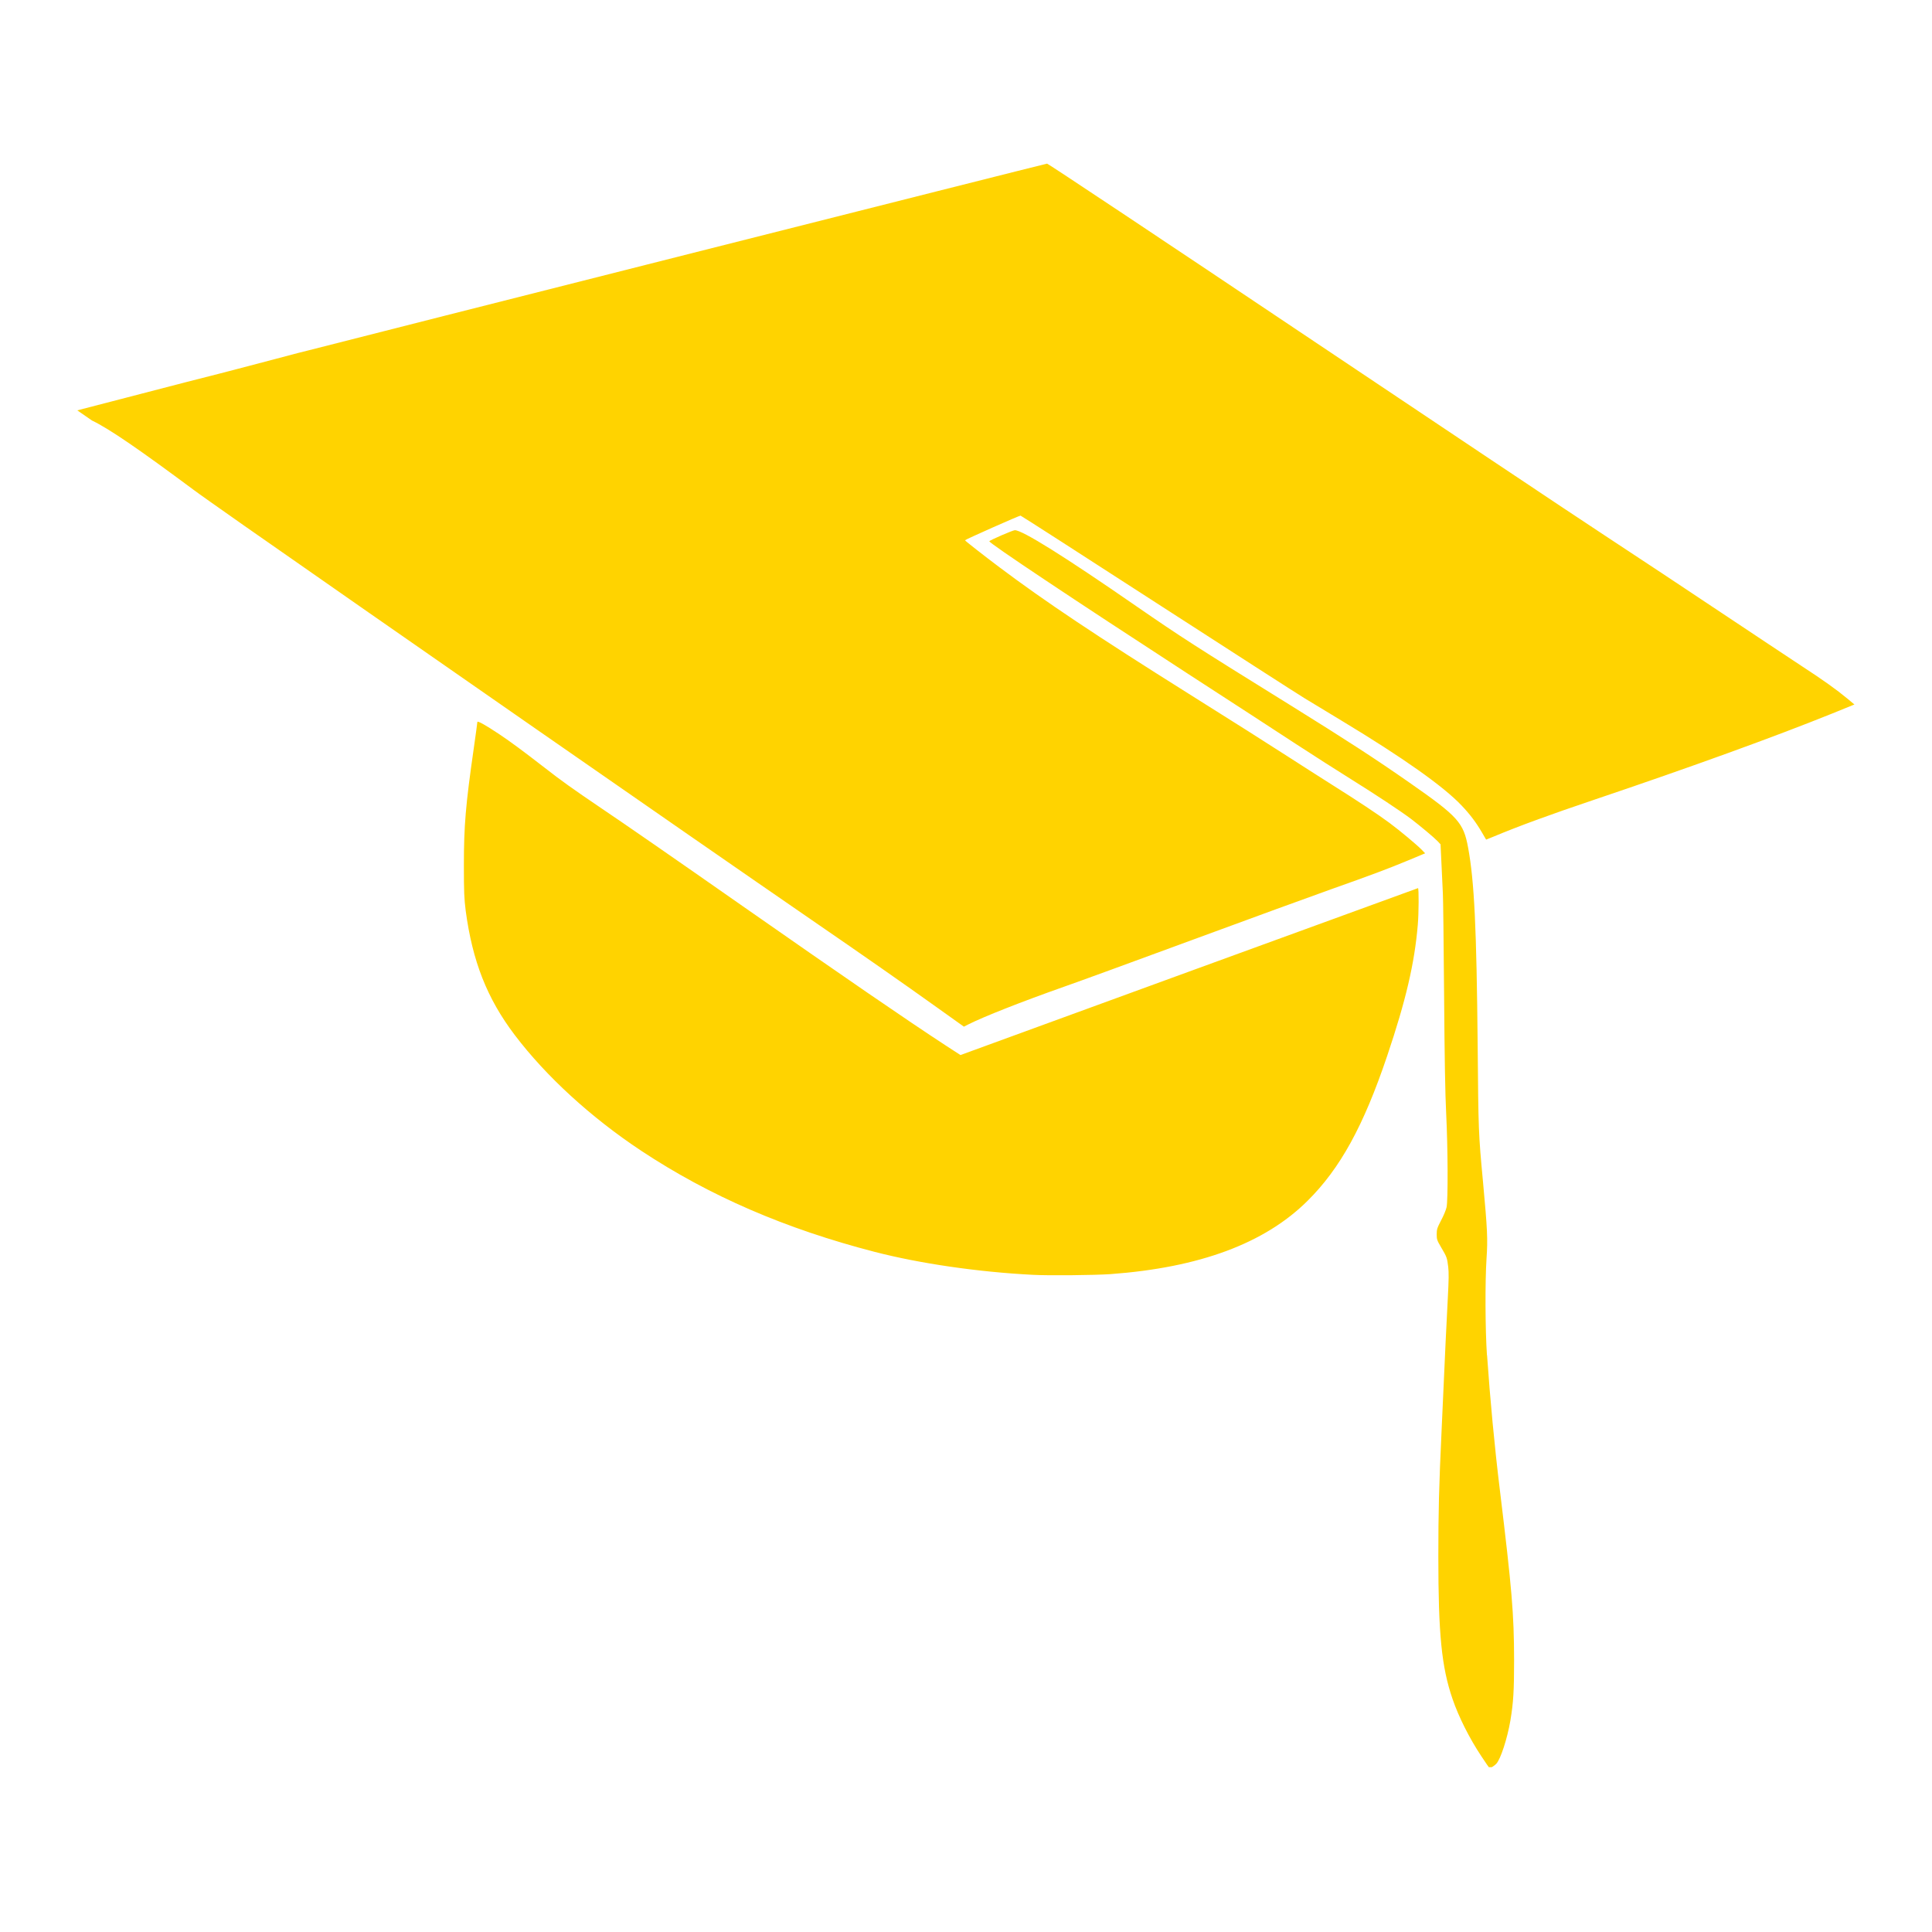 <svg xmlns="http://www.w3.org/2000/svg" xmlns:xlink="http://www.w3.org/1999/xlink" width="100" zoomAndPan="magnify" viewBox="0 0 75 75" height="100" preserveAspectRatio="xMidYMid meet" version="1.0"><defs><clipPath id="2c265fb7ef"><path d="M 3 6.352 L 71.988 6.352 L 71.988 68.602 L 3 68.602 Z M 3 6.352 " clip-rule="nonzero"/></clipPath></defs><g clip-path="url(#2c265fb7ef)"><path fill="#ffd300" d="M 55.039 35.895 C 54.914 37.391 54.578 38.832 53.848 40.996 C 52.93 43.715 52.027 45.359 50.758 46.617 C 49.094 48.27 46.566 49.207 43.113 49.461 C 42.477 49.504 40.73 49.523 40.086 49.488 C 37.961 49.379 35.715 49.051 33.957 48.598 C 30.48 47.699 27.535 46.422 24.891 44.672 C 22.941 43.379 21.199 41.785 19.98 40.176 C 18.906 38.758 18.34 37.312 18.078 35.352 C 18.02 34.875 18.008 34.664 18.008 33.586 C 18.008 32.059 18.074 31.258 18.391 29.055 C 18.469 28.512 18.531 28.051 18.531 28.027 C 18.531 27.969 18.852 28.148 19.391 28.508 C 19.848 28.816 20.262 29.121 21.141 29.801 C 21.781 30.301 22.234 30.625 23.348 31.379 C 24.27 32 26.027 33.215 28.848 35.188 C 32.84 37.977 35.148 39.562 36.707 40.582 L 37.285 40.957 L 46.152 37.719 C 51.031 35.938 55.035 34.48 55.047 34.477 C 55.082 34.477 55.078 35.445 55.039 35.895 Z M 57.723 52.605 C 57.656 51.625 57.648 49.762 57.707 48.855 C 57.758 48.098 57.742 47.746 57.57 45.879 C 57.395 44.012 57.391 43.914 57.363 40.602 C 57.32 36.02 57.234 34.219 56.992 32.906 C 56.812 31.93 56.609 31.703 54.723 30.387 C 53.363 29.438 52.289 28.742 50.109 27.387 C 46.387 25.078 45.852 24.734 44.098 23.523 C 41.316 21.598 39.691 20.582 39.395 20.582 C 39.32 20.582 38.414 20.973 38.406 21.012 C 38.387 21.078 41.684 23.277 46.086 26.137 C 47.73 27.203 49.637 28.441 50.316 28.887 C 51 29.332 51.957 29.945 52.449 30.25 C 53.402 30.844 54.359 31.477 54.77 31.785 C 55.129 32.059 55.672 32.512 55.809 32.656 L 55.922 32.777 L 55.961 33.605 C 55.98 34.059 56.004 34.547 56.012 34.688 C 56.023 34.824 56.043 36.566 56.059 38.551 C 56.078 41.113 56.102 42.473 56.141 43.242 C 56.207 44.57 56.215 46.59 56.156 46.863 C 56.133 46.969 56.039 47.199 55.941 47.379 C 55.785 47.68 55.773 47.727 55.773 47.918 C 55.773 48.109 55.781 48.145 55.945 48.422 C 56.164 48.793 56.176 48.824 56.219 49.176 C 56.246 49.406 56.242 49.672 56.203 50.41 C 56.156 51.301 56.109 52.23 55.965 55.469 C 55.859 57.734 55.836 58.695 55.836 60.426 C 55.836 63.441 55.961 64.711 56.387 65.953 C 56.621 66.641 57.047 67.488 57.5 68.168 C 57.668 68.426 57.816 68.637 57.828 68.637 C 57.871 68.637 58.023 68.539 58.086 68.469 C 58.254 68.289 58.512 67.496 58.633 66.793 C 58.75 66.086 58.777 65.641 58.777 64.438 C 58.773 62.645 58.695 61.715 58.223 57.828 C 58.02 56.176 57.844 54.297 57.727 52.605 Z M 44.883 23.402 C 47.75 25.254 50.336 26.918 50.637 27.102 C 50.934 27.281 51.586 27.676 52.082 27.977 C 54.457 29.41 56.039 30.527 56.742 31.273 C 57.059 31.605 57.301 31.926 57.52 32.301 C 57.609 32.457 57.691 32.59 57.691 32.594 C 57.695 32.594 57.832 32.539 58 32.469 C 58.926 32.082 60.152 31.629 61.895 31.043 C 65.625 29.785 68.898 28.598 71.125 27.699 L 71.988 27.348 L 71.711 27.117 C 71.293 26.77 70.785 26.406 69.922 25.844 C 69.496 25.562 68.105 24.641 66.84 23.797 C 65.57 22.949 63.539 21.602 62.324 20.805 C 61.105 20.008 55.75 16.426 50.414 12.852 C 44.883 9.145 40.684 6.352 40.648 6.352 C 40.586 6.355 14.012 13.074 11.961 13.605 L 11.57 13.703 C 10.996 13.855 10.246 14.051 9.719 14.191 C 9.129 14.348 8.055 14.625 7.215 14.836 L 3 15.93 L 3.57 16.324 C 4.246 16.648 5.414 17.453 7.531 19.027 C 7.695 19.152 8.406 19.652 9.484 20.41 C 14.352 23.816 26.789 32.465 31.473 35.688 C 33.48 37.066 35.086 38.188 36.379 39.113 L 37.418 39.855 L 37.578 39.773 C 38.18 39.469 39.645 38.891 41.316 38.301 C 41.789 38.137 44.016 37.324 46.262 36.496 C 48.508 35.668 50.941 34.781 51.668 34.523 C 53.254 33.961 53.852 33.738 54.688 33.391 L 55.324 33.125 L 55.191 32.988 C 54.996 32.789 54.355 32.254 53.945 31.949 C 53.477 31.602 52.734 31.109 51.668 30.438 C 51.188 30.133 50.457 29.668 50.047 29.402 C 49.07 28.773 47.992 28.09 46.137 26.926 C 42.578 24.691 40.57 23.352 38.801 22.023 C 38.223 21.59 37.449 20.984 37.461 20.973 C 37.508 20.926 39.582 20.008 39.617 20.016 C 39.645 20.023 42.016 21.547 44.883 23.402 Z M 44.883 23.402 " fill-opacity="1" fill-rule="nonzero"/></g></svg>